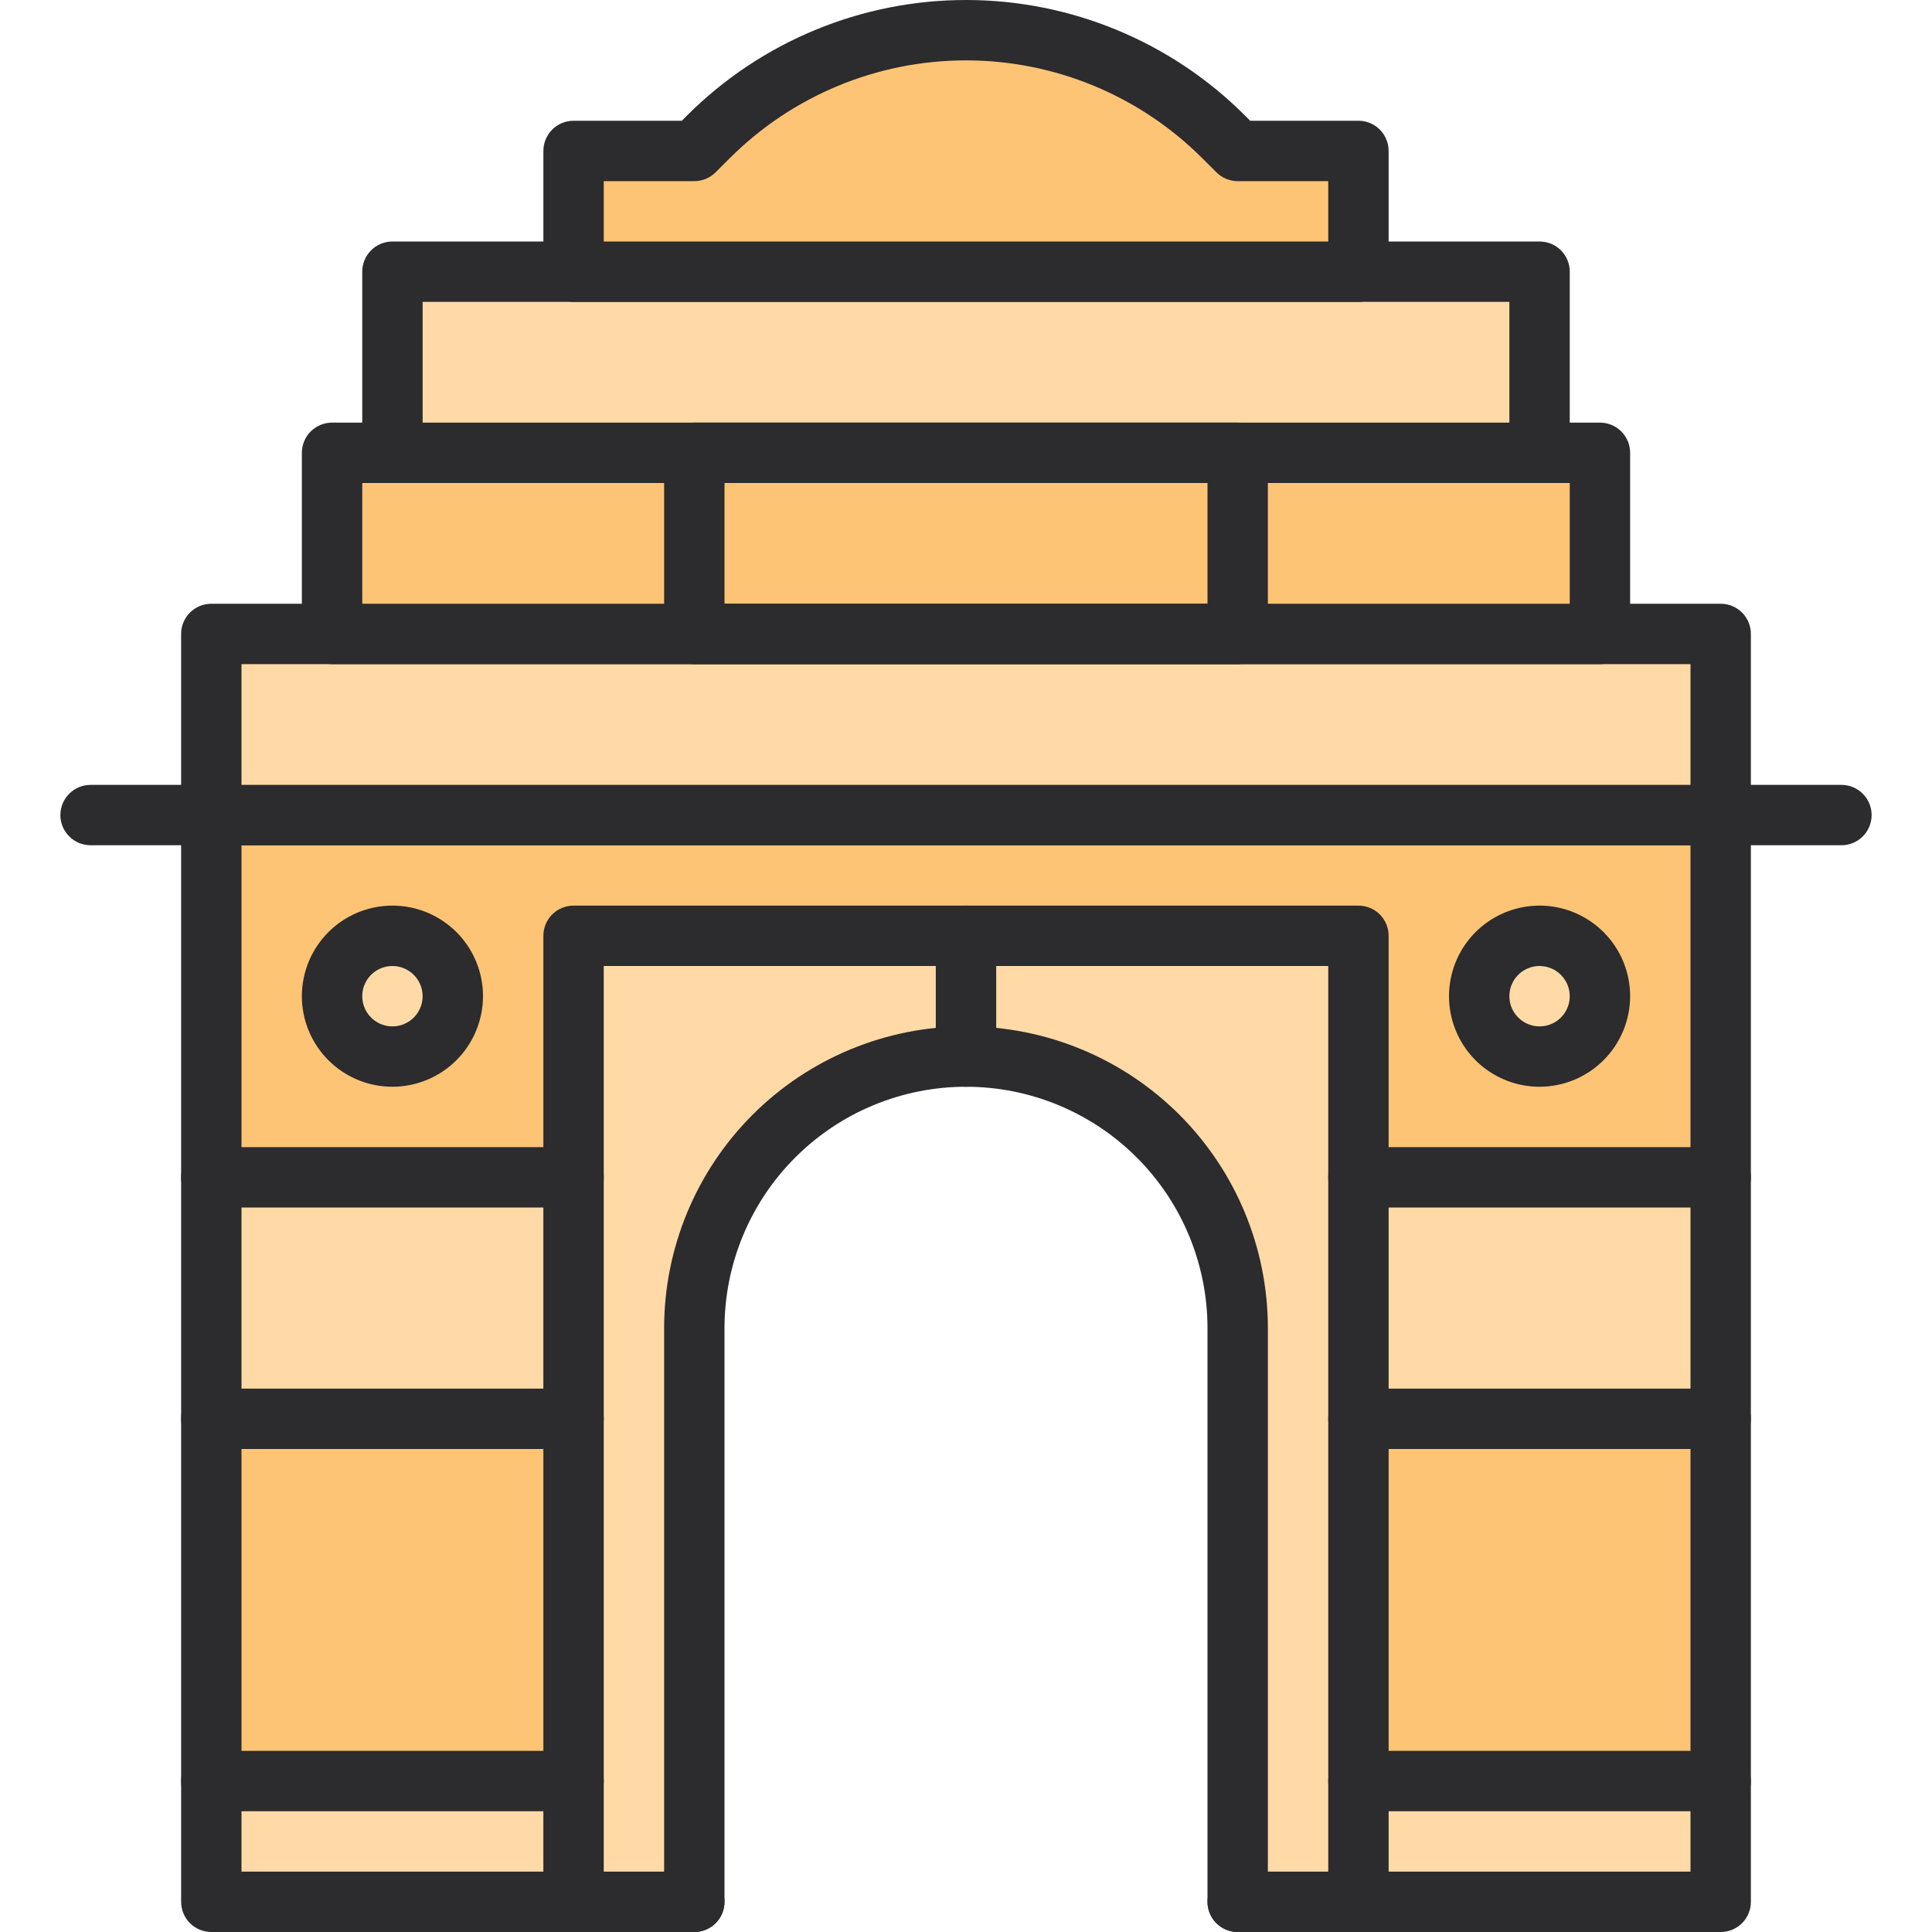<svg width="60" height="60" viewBox="0 0 60 60" fill="none" xmlns="http://www.w3.org/2000/svg">
<path d="M42.188 59.062V29.062H17.812V59.062H21.562V41.25C21.562 39.012 22.451 36.866 24.034 35.284C25.616 33.701 27.762 32.812 30 32.812C32.238 32.812 34.384 33.701 35.966 35.284C37.549 36.866 38.438 39.012 38.438 41.25V59.062H42.188Z" fill="#FFDAA7"/>
<path d="M42.188 59.062V29.062H17.812V59.062H6.562V25.312H53.438V59.062H42.188Z" fill="#FDC475"/>
<path d="M53.438 36.562H42.188V44.062H53.438V36.562Z" fill="#FFDAA7"/>
<path d="M53.438 55.312H42.188V59.062H53.438V55.312Z" fill="#FFDAA7"/>
<path d="M17.812 55.312H6.562V59.062H17.812V55.312Z" fill="#FFDAA7"/>
<path d="M17.812 36.562H6.562V44.062H17.812V36.562Z" fill="#FFDAA7"/>
<path d="M53.438 60H38.438C38.189 60 37.95 59.901 37.775 59.725C37.599 59.55 37.5 59.311 37.5 59.062C37.5 58.814 37.599 58.575 37.775 58.4C37.95 58.224 38.189 58.125 38.438 58.125H52.5V26.25H7.5V58.125H21.562C21.811 58.125 22.05 58.224 22.225 58.4C22.401 58.575 22.5 58.814 22.5 59.062C22.5 59.311 22.401 59.55 22.225 59.725C22.05 59.901 21.811 60 21.562 60H6.562C6.439 60 6.317 59.976 6.204 59.929C6.09 59.882 5.987 59.813 5.899 59.726C5.812 59.639 5.743 59.535 5.696 59.421C5.649 59.308 5.625 59.186 5.625 59.062V25.312C5.625 25.189 5.649 25.067 5.696 24.954C5.743 24.84 5.812 24.736 5.899 24.649C5.987 24.562 6.09 24.493 6.204 24.446C6.317 24.399 6.439 24.375 6.562 24.375H53.438C53.561 24.375 53.683 24.399 53.796 24.446C53.91 24.493 54.014 24.562 54.101 24.649C54.188 24.736 54.257 24.84 54.304 24.954C54.351 25.067 54.375 25.189 54.375 25.312V59.062C54.375 59.186 54.351 59.308 54.304 59.421C54.257 59.535 54.188 59.639 54.101 59.726C54.014 59.813 53.91 59.882 53.796 59.929C53.683 59.976 53.561 60 53.438 60Z" fill="#2C2B2D"/>
<path d="M38.438 60C38.314 60 38.192 59.976 38.079 59.929C37.965 59.882 37.861 59.813 37.774 59.726C37.687 59.639 37.618 59.535 37.571 59.421C37.524 59.308 37.5 59.186 37.5 59.062V41.25C37.5 39.261 36.71 37.353 35.303 35.947C33.897 34.54 31.989 33.75 30 33.75C28.011 33.75 26.103 34.54 24.697 35.947C23.29 37.353 22.5 39.261 22.5 41.25V59.062C22.5 59.311 22.401 59.55 22.225 59.725C22.05 59.901 21.811 60 21.562 60C21.314 60 21.075 59.901 20.9 59.725C20.724 59.55 20.625 59.311 20.625 59.062V41.25C20.625 38.764 21.613 36.379 23.371 34.621C25.129 32.863 27.514 31.875 30 31.875C32.486 31.875 34.871 32.863 36.629 34.621C38.387 36.379 39.375 38.764 39.375 41.25V59.062C39.375 59.186 39.351 59.308 39.304 59.421C39.257 59.535 39.188 59.639 39.101 59.726C39.014 59.813 38.91 59.882 38.796 59.929C38.683 59.976 38.561 60 38.438 60Z" fill="#2C2B2D"/>
<path d="M42.188 60C42.064 60 41.942 59.976 41.829 59.929C41.715 59.882 41.611 59.813 41.524 59.726C41.437 59.639 41.368 59.535 41.321 59.421C41.274 59.308 41.25 59.186 41.25 59.062V30H18.75V59.062C18.75 59.311 18.651 59.55 18.475 59.725C18.3 59.901 18.061 60 17.812 60C17.564 60 17.325 59.901 17.15 59.725C16.974 59.55 16.875 59.311 16.875 59.062V29.062C16.875 28.939 16.899 28.817 16.946 28.704C16.993 28.59 17.062 28.486 17.149 28.399C17.236 28.312 17.34 28.243 17.454 28.196C17.567 28.149 17.689 28.125 17.812 28.125H42.188C42.311 28.125 42.433 28.149 42.546 28.196C42.66 28.243 42.764 28.312 42.851 28.399C42.938 28.486 43.007 28.59 43.054 28.704C43.101 28.817 43.125 28.939 43.125 29.062V59.062C43.125 59.186 43.101 59.308 43.054 59.421C43.007 59.535 42.938 59.639 42.851 59.726C42.764 59.813 42.66 59.882 42.546 59.929C42.433 59.976 42.311 60 42.188 60Z" fill="#2C2B2D"/>
<path d="M30 33.75C29.877 33.75 29.755 33.726 29.641 33.679C29.527 33.632 29.424 33.563 29.337 33.476C29.25 33.389 29.181 33.285 29.134 33.171C29.087 33.058 29.062 32.936 29.062 32.812V29.062C29.062 28.814 29.161 28.575 29.337 28.4C29.513 28.224 29.751 28.125 30 28.125C30.249 28.125 30.487 28.224 30.663 28.4C30.839 28.575 30.938 28.814 30.938 29.062V32.812C30.938 32.936 30.913 33.058 30.866 33.171C30.819 33.285 30.75 33.389 30.663 33.476C30.576 33.563 30.473 33.632 30.359 33.679C30.245 33.726 30.123 33.75 30 33.75ZM53.438 45H42.188C41.939 45 41.7 44.901 41.525 44.725C41.349 44.55 41.25 44.311 41.25 44.062C41.25 43.814 41.349 43.575 41.525 43.4C41.7 43.224 41.939 43.125 42.188 43.125H53.438C53.686 43.125 53.925 43.224 54.1 43.4C54.276 43.575 54.375 43.814 54.375 44.062C54.375 44.311 54.276 44.55 54.1 44.725C53.925 44.901 53.686 45 53.438 45ZM53.438 56.25H42.188C41.939 56.25 41.7 56.151 41.525 55.975C41.349 55.8 41.25 55.561 41.25 55.312C41.25 55.064 41.349 54.825 41.525 54.65C41.7 54.474 41.939 54.375 42.188 54.375H53.438C53.686 54.375 53.925 54.474 54.1 54.65C54.276 54.825 54.375 55.064 54.375 55.312C54.375 55.561 54.276 55.8 54.1 55.975C53.925 56.151 53.686 56.25 53.438 56.25ZM17.812 56.25H6.562C6.314 56.25 6.075 56.151 5.9 55.975C5.724 55.8 5.625 55.561 5.625 55.312C5.625 55.064 5.724 54.825 5.9 54.65C6.075 54.474 6.314 54.375 6.562 54.375H17.812C18.061 54.375 18.3 54.474 18.475 54.65C18.651 54.825 18.75 55.064 18.75 55.312C18.75 55.561 18.651 55.8 18.475 55.975C18.3 56.151 18.061 56.25 17.812 56.25ZM17.812 45H6.562C6.314 45 6.075 44.901 5.9 44.725C5.724 44.55 5.625 44.311 5.625 44.062C5.625 43.814 5.724 43.575 5.9 43.4C6.075 43.224 6.314 43.125 6.562 43.125H17.812C18.061 43.125 18.3 43.224 18.475 43.4C18.651 43.575 18.75 43.814 18.75 44.062C18.75 44.311 18.651 44.55 18.475 44.725C18.3 44.901 18.061 45 17.812 45ZM17.812 37.5H6.562C6.314 37.5 6.075 37.401 5.9 37.225C5.724 37.05 5.625 36.811 5.625 36.562C5.625 36.314 5.724 36.075 5.9 35.9C6.075 35.724 6.314 35.625 6.562 35.625H17.812C18.061 35.625 18.3 35.724 18.475 35.9C18.651 36.075 18.75 36.314 18.75 36.562C18.75 36.811 18.651 37.05 18.475 37.225C18.3 37.401 18.061 37.5 17.812 37.5ZM53.438 37.5H42.188C41.939 37.5 41.7 37.401 41.525 37.225C41.349 37.05 41.25 36.811 41.25 36.562C41.25 36.314 41.349 36.075 41.525 35.9C41.7 35.724 41.939 35.625 42.188 35.625H53.438C53.686 35.625 53.925 35.724 54.1 35.9C54.276 36.075 54.375 36.314 54.375 36.562C54.375 36.811 54.276 37.05 54.1 37.225C53.925 37.401 53.686 37.5 53.438 37.5ZM57.188 26.25H2.812C2.564 26.25 2.325 26.151 2.15 25.975C1.974 25.8 1.875 25.561 1.875 25.312C1.875 25.064 1.974 24.825 2.15 24.65C2.325 24.474 2.564 24.375 2.812 24.375H57.188C57.436 24.375 57.675 24.474 57.85 24.65C58.026 24.825 58.125 25.064 58.125 25.312C58.125 25.561 58.026 25.8 57.85 25.975C57.675 26.151 57.436 26.25 57.188 26.25Z" fill="#2C2B2D"/>
<path d="M53.438 19.688H6.562V25.312H53.438V19.688Z" fill="#FFDAA7"/>
<path d="M53.438 26.25H6.562C6.439 26.25 6.317 26.226 6.204 26.179C6.09 26.132 5.987 26.063 5.899 25.976C5.812 25.889 5.743 25.785 5.696 25.671C5.649 25.558 5.625 25.436 5.625 25.312V19.688C5.625 19.564 5.649 19.442 5.696 19.329C5.743 19.215 5.812 19.111 5.899 19.024C5.987 18.937 6.09 18.868 6.204 18.821C6.317 18.774 6.439 18.75 6.562 18.75H53.438C53.561 18.75 53.683 18.774 53.796 18.821C53.91 18.868 54.014 18.937 54.101 19.024C54.188 19.111 54.257 19.215 54.304 19.329C54.351 19.442 54.375 19.564 54.375 19.688V25.312C54.375 25.436 54.351 25.558 54.304 25.671C54.257 25.785 54.188 25.889 54.101 25.976C54.014 26.063 53.91 26.132 53.796 26.179C53.683 26.226 53.561 26.25 53.438 26.25ZM7.5 24.375H52.5V20.625H7.5V24.375Z" fill="#2C2B2D"/>
<path d="M49.688 14.062H10.312V19.688H49.688V14.062Z" fill="#FDC475"/>
<path d="M49.688 20.625H10.312C10.189 20.625 10.067 20.601 9.954 20.554C9.84 20.507 9.736 20.438 9.649 20.351C9.562 20.264 9.493 20.16 9.446 20.046C9.399 19.933 9.375 19.811 9.375 19.688V14.062C9.375 13.939 9.399 13.817 9.446 13.704C9.493 13.59 9.562 13.486 9.649 13.399C9.736 13.312 9.84 13.243 9.954 13.196C10.067 13.149 10.189 13.125 10.312 13.125H49.688C49.811 13.125 49.933 13.149 50.046 13.196C50.16 13.243 50.264 13.312 50.351 13.399C50.438 13.486 50.507 13.59 50.554 13.704C50.601 13.817 50.625 13.939 50.625 14.062V19.688C50.625 19.811 50.601 19.933 50.554 20.046C50.507 20.16 50.438 20.264 50.351 20.351C50.264 20.438 50.16 20.507 50.046 20.554C49.933 20.601 49.811 20.625 49.688 20.625ZM11.25 18.75H48.75V15H11.25V18.75Z" fill="#2C2B2D"/>
<path d="M47.812 8.438H12.188V14.062H47.812V8.438Z" fill="#FFDAA7"/>
<path d="M47.812 15H12.188C12.064 15 11.942 14.976 11.829 14.929C11.715 14.882 11.611 14.813 11.524 14.726C11.437 14.639 11.368 14.535 11.321 14.421C11.274 14.308 11.25 14.186 11.25 14.062V8.438C11.25 8.314 11.274 8.192 11.321 8.079C11.368 7.965 11.437 7.862 11.524 7.774C11.611 7.687 11.715 7.618 11.829 7.571C11.942 7.524 12.064 7.5 12.188 7.5H47.812C47.936 7.5 48.058 7.524 48.171 7.571C48.285 7.618 48.389 7.687 48.476 7.774C48.563 7.862 48.632 7.965 48.679 8.079C48.726 8.192 48.75 8.314 48.75 8.438V14.062C48.75 14.186 48.726 14.308 48.679 14.421C48.632 14.535 48.563 14.639 48.476 14.726C48.389 14.813 48.285 14.882 48.171 14.929C48.058 14.976 47.936 15 47.812 15ZM13.125 13.125H46.875V9.375H13.125V13.125Z" fill="#2C2B2D"/>
<path d="M38.438 4.688L38.002 4.252C36.951 3.201 35.704 2.368 34.331 1.799C32.958 1.23 31.486 0.937 30 0.938C28.514 0.937 27.042 1.23 25.669 1.799C24.296 2.368 23.049 3.201 21.998 4.252L21.562 4.688H17.812V8.438H42.188V4.688H38.438Z" fill="#FDC475"/>
<path d="M42.188 9.375H17.812C17.689 9.375 17.567 9.351 17.454 9.304C17.34 9.257 17.236 9.188 17.149 9.101C17.062 9.014 16.993 8.91 16.946 8.796C16.899 8.683 16.875 8.561 16.875 8.438V4.688C16.875 4.564 16.899 4.442 16.946 4.329C16.993 4.215 17.062 4.112 17.149 4.024C17.236 3.937 17.34 3.868 17.454 3.821C17.567 3.774 17.689 3.75 17.812 3.75H21.174L21.335 3.589C23.634 1.291 26.75 0 30 0C33.25 0 36.367 1.291 38.665 3.589L38.826 3.75H42.188C42.311 3.75 42.433 3.774 42.546 3.821C42.66 3.868 42.764 3.937 42.851 4.024C42.938 4.112 43.007 4.215 43.054 4.329C43.101 4.442 43.125 4.564 43.125 4.688V8.438C43.125 8.561 43.101 8.683 43.054 8.796C43.007 8.91 42.938 9.014 42.851 9.101C42.764 9.188 42.66 9.257 42.546 9.304C42.433 9.351 42.311 9.375 42.188 9.375ZM18.75 7.5H41.25V5.625H38.438C38.314 5.625 38.193 5.601 38.079 5.554C37.965 5.507 37.862 5.437 37.775 5.35L37.339 4.915C35.392 2.968 32.752 1.875 30 1.875C27.247 1.875 24.608 2.968 22.661 4.915L22.225 5.35C22.138 5.437 22.035 5.507 21.921 5.554C21.808 5.601 21.686 5.625 21.562 5.625H18.75V7.5ZM38.438 20.625H21.562C21.439 20.625 21.317 20.601 21.204 20.554C21.09 20.507 20.986 20.438 20.899 20.351C20.812 20.264 20.743 20.16 20.696 20.046C20.649 19.933 20.625 19.811 20.625 19.688V14.062C20.625 13.939 20.649 13.817 20.696 13.704C20.743 13.59 20.812 13.486 20.899 13.399C20.986 13.312 21.09 13.243 21.204 13.196C21.317 13.149 21.439 13.125 21.562 13.125H38.438C38.561 13.125 38.683 13.149 38.796 13.196C38.91 13.243 39.014 13.312 39.101 13.399C39.188 13.486 39.257 13.59 39.304 13.704C39.351 13.817 39.375 13.939 39.375 14.062V19.688C39.375 19.811 39.351 19.933 39.304 20.046C39.257 20.16 39.188 20.264 39.101 20.351C39.014 20.438 38.91 20.507 38.796 20.554C38.683 20.601 38.561 20.625 38.438 20.625ZM22.5 18.75H37.5V15H22.5V18.75Z" fill="#2C2B2D"/>
<path d="M47.812 32.812C48.848 32.812 49.688 31.973 49.688 30.938C49.688 29.902 48.848 29.062 47.812 29.062C46.777 29.062 45.938 29.902 45.938 30.938C45.938 31.973 46.777 32.812 47.812 32.812Z" fill="#FFDAA7"/>
<path d="M47.812 33.75C47.256 33.75 46.712 33.585 46.25 33.276C45.787 32.967 45.427 32.528 45.214 32.014C45.001 31.5 44.946 30.934 45.054 30.389C45.163 29.843 45.43 29.342 45.824 28.949C46.217 28.555 46.718 28.288 47.264 28.179C47.809 28.07 48.375 28.126 48.889 28.339C49.403 28.552 49.842 28.912 50.151 29.375C50.46 29.837 50.625 30.381 50.625 30.938C50.624 31.683 50.328 32.398 49.8 32.925C49.273 33.453 48.558 33.749 47.812 33.75ZM47.812 30C47.627 30 47.446 30.055 47.292 30.158C47.138 30.261 47.017 30.407 46.946 30.579C46.875 30.75 46.857 30.939 46.893 31.12C46.929 31.302 47.019 31.469 47.15 31.6C47.281 31.732 47.448 31.821 47.63 31.857C47.812 31.893 48 31.875 48.171 31.804C48.343 31.733 48.489 31.613 48.592 31.458C48.695 31.304 48.75 31.123 48.75 30.938C48.75 30.689 48.651 30.451 48.475 30.275C48.299 30.099 48.061 30 47.812 30Z" fill="#2C2B2D"/>
<path d="M12.188 32.812C13.223 32.812 14.062 31.973 14.062 30.938C14.062 29.902 13.223 29.062 12.188 29.062C11.152 29.062 10.312 29.902 10.312 30.938C10.312 31.973 11.152 32.812 12.188 32.812Z" fill="#FFDAA7"/>
<path d="M12.188 33.75C11.631 33.75 11.088 33.585 10.625 33.276C10.162 32.967 9.802 32.528 9.589 32.014C9.376 31.5 9.321 30.934 9.429 30.389C9.538 29.843 9.805 29.342 10.199 28.949C10.592 28.555 11.093 28.288 11.639 28.179C12.184 28.07 12.75 28.126 13.264 28.339C13.778 28.552 14.217 28.912 14.526 29.375C14.835 29.837 15 30.381 15 30.938C14.999 31.683 14.703 32.398 14.175 32.925C13.648 33.453 12.933 33.749 12.188 33.75ZM12.188 30C12.002 30 11.821 30.055 11.667 30.158C11.512 30.261 11.392 30.407 11.321 30.579C11.25 30.75 11.232 30.939 11.268 31.12C11.304 31.302 11.393 31.469 11.525 31.6C11.656 31.732 11.823 31.821 12.005 31.857C12.187 31.893 12.375 31.875 12.546 31.804C12.718 31.733 12.864 31.613 12.967 31.458C13.07 31.304 13.125 31.123 13.125 30.938C13.125 30.689 13.026 30.451 12.85 30.275C12.674 30.099 12.436 30 12.188 30Z" fill="#2C2B2D"/>
</svg>
